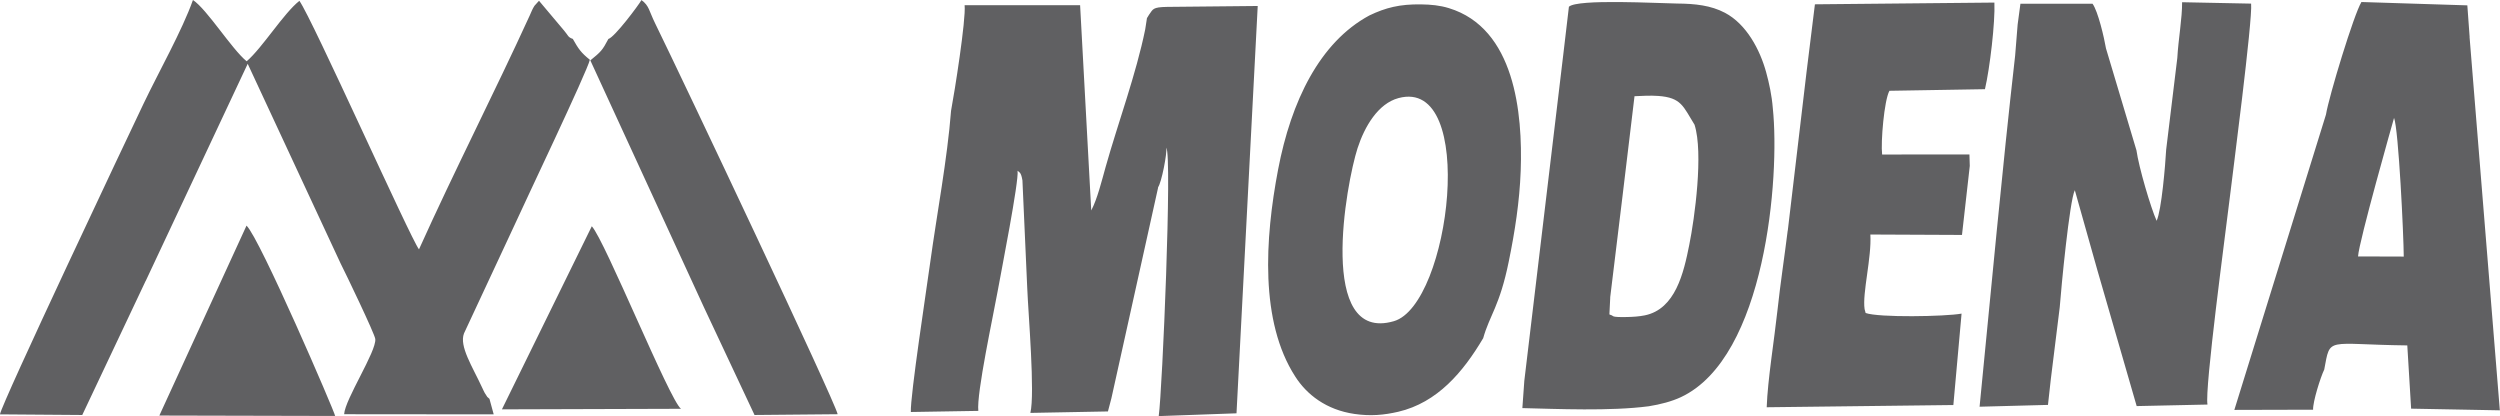 <?xml version="1.0" encoding="UTF-8"?>
<!DOCTYPE svg PUBLIC "-//W3C//DTD SVG 1.1//EN" "http://www.w3.org/Graphics/SVG/1.1/DTD/svg11.dtd">
<!-- Creator: CorelDRAW 2021 (64-Bit) -->
<svg xmlns="http://www.w3.org/2000/svg" xml:space="preserve" width="29.279mm" height="4.874mm" version="1.1" style="shape-rendering:geometricPrecision; text-rendering:geometricPrecision; image-rendering:optimizeQuality; fill-rule:evenodd; clip-rule:evenodd"
viewBox="0 0 359.32 59.82"
 xmlns:xlink="http://www.w3.org/1999/xlink"
 xmlns:xodm="http://www.corel.com/coreldraw/odm/2003">
 <defs>
  <style type="text/css">
   <![CDATA[
    .fil0 {fill:#606062}
   ]]>
  </style>
 </defs>
 <g id="Layer_x0020_1">
  <path class="fil0" d="M20.93 40.38l14.66 -31.21 13.35 28.69c0.72,1.41 4.92,10.15 4.99,10.87 0.18,1.78 -4.35,8.65 -4.48,10.81l21.5 0.02 -0.61 -2.23c-0.45,-0.44 -0.14,0.01 -0.69,-0.87 -0.06,-0.09 -0.3,-0.62 -0.35,-0.72 -1.41,-3.06 -3.33,-5.96 -2.62,-7.82l7.03 -15.07c1.49,-3.31 10.74,-22.69 11.06,-24.26 -1.27,-1.02 -1.63,-1.55 -2.45,-3 -0.72,-0.24 -0.64,-0.48 -1.24,-1.18l-3.62 -4.3 -0.64 0.71c-0.04,0.06 -0.09,0.15 -0.13,0.21 -0.2,0.33 -0.35,0.73 -0.55,1.17 -5.04,11.03 -10.81,22.28 -15.93,33.64 -1.2,-1.51 -15.35,-33.17 -17.19,-35.72 -2.27,1.79 -5.28,6.7 -7.58,8.69 -2.19,-1.8 -5.66,-7.43 -7.72,-8.81 -1.53,4.33 -4.94,10.38 -7.1,14.9 -2.24,4.68 -20.45,43.17 -20.64,44.66l11.83 0.09 9.11 -19.27zm66.51 -34.79c-0.88,1.67 -1.08,1.85 -2.6,3.09l16.33 35.49 7.27 15.48 11.95 -0.11c-0.44,-1.99 -22.28,-48.12 -26.23,-56.17 -0.9,-1.83 -0.85,-2.54 -1.97,-3.36 -0.39,0.7 -3.87,5.37 -4.76,5.59zm-15.32 53.25l25.75 -0.08c-1.63,-1.22 -10.94,-24.21 -12.82,-26.24l-12.92 26.32zm271.98 -41.91c0.66,1.63 1.39,17.02 1.4,19.95l-6.57 -0.02c0.12,-2.14 5.02,-19.36 5.18,-19.93zm-143.77 29.24c-11.06,3.2 -6.84,-19.83 -5.21,-24.87 1.02,-3.13 2.95,-6.41 5.88,-7.2 11.43,-3.09 7.44,29.73 -0.67,32.07zm12.84 2.47c0.94,-3.37 2.38,-4.61 3.69,-11.08 0.86,-4.2 1.55,-8.57 1.71,-13.01 0.3,-8.32 -0.85,-20.48 -10.32,-23.38 -1.3,-0.4 -2.56,-0.52 -4.03,-0.54 -3.02,-0.04 -5.04,0.46 -7.4,1.59 -7.15,3.85 -11.25,12.35 -13.12,22.14 -1.91,10 -2.63,21.88 2.46,29.76 1.64,2.58 4.45,4.79 8.51,5.38 2.33,0.34 4.25,0.16 6.29,-0.31 5.65,-1.32 9.34,-5.73 12.2,-10.55zm-46.74 -21.7c0.51,-0.64 1.33,-4.9 1.2,-5.72 0.85,1.19 -0.56,34.74 -1.09,38.59l11.18 -0.4 3.05 -58.55 -13.03 0.13c-2.1,0.04 -2,0.32 -2.58,1.11 -0.05,0.07 -0.12,0.19 -0.15,0.24 -0.04,0.06 -0.09,0.18 -0.16,0.25l-0.25 1.62c-1.31,6.45 -3.9,13.42 -5.69,19.78 -0.54,1.92 -1.19,4.6 -2.07,6.26l-1.6 -29.5 -16.6 0c0.21,2.07 -1.45,12.53 -1.95,15.17 -0.53,6.89 -2.05,14.91 -2.99,21.76 -0.5,3.67 -2.89,19.25 -2.79,21.54l9.7 -0.16c-0.29,-2.45 2.18,-13.86 2.77,-17.16 0.51,-2.85 3.09,-15.87 2.87,-17.36 0.29,0.28 0.5,0.2 0.7,1.39l0.69 15.46c0.15,3.73 1.13,15.18 0.45,17.96l11.15 -0.21 0.5 -1.9 6.72 -30.31zm90.52 6.2c-0.47,3.81 -1.05,7.58 -1.46,11.36 -0.47,4.33 -1.42,10.08 -1.56,14.04l26.83 -0.32 1.18 -13.14c-2.36,0.43 -11.94,0.59 -13.79,-0.09l-0.15 -0.56c-0.34,-2.31 1.03,-7.41 0.83,-10.72l13.17 0.06 1.12 -9.92 -0.05 -1.65 -12.55 0.01c-0.21,-1.8 0.29,-7.77 1.05,-9.16l13.73 -0.23c0.71,-3.03 1.48,-9.64 1.36,-12.45l-25.8 0.25 -1.21 9.79 -2.69 22.73zm-19.99 25.26c1.74,-0.28 3.32,-0.7 4.63,-1.31 12.2,-5.7 14.25,-31.68 13.22,-41.52 -0.15,-1.89 -0.53,-3.62 -0.96,-5.19 -0.89,-3.24 -2.83,-6.91 -5.92,-8.54 -2.03,-1.07 -4.3,-1.31 -6.86,-1.33 -2.71,-0.03 -14.33,-0.7 -15.57,0.46l-0.81 6.88 -5.6 46.89 -0.28 3.92c4.96,0.12 12.66,0.46 18.14,-0.26zm-5.53 -15.62c1.18,-9.65 2.35,-19.28 3.5,-28.95 1.13,-0.05 2.27,-0.12 3.4,-0.04 3.36,0.24 3.59,1.51 5.23,4.14 1.29,4.06 0.02,13.42 -0.76,17.27 -0.8,4.03 -1.99,9.23 -6.39,10.13 -0.85,0.17 -1.68,0.22 -2.57,0.24 -2.34,0.05 -1.88,-0.16 -2.25,-0.27 -0.07,-0.02 -0.19,-0.06 -0.27,-0.11l0.12 -2.41zm81.52 -34.44l-1.6 13.17c-0.12,2.23 -0.67,8.73 -1.37,10.23 -0.83,-1.82 -2.57,-7.72 -2.9,-10.13l-4.26 -14.25 -0.12 -0.4c-0.26,-1.53 -1.14,-5.33 -1.93,-6.42l-10.37 -0 -0.4 2.99 -0.36 4.47c-1.89,16.6 -3.45,33.69 -5.11,50.46l9.83 -0.26 0.41 -3.7 1.28 -10.33c0.2,-2.7 1.41,-15.36 2.17,-16.83l3.26 11.56 5.63 19.47 10.18 -0.22c-0.44,-2.16 2.62,-24.85 3.12,-29.07 0.5,-4.16 3.38,-26.19 3.15,-28.56l-9.92 -0.2c0.02,2.27 -0.54,5.33 -0.69,8.02zm42.02 -3.03l-0.33 -4.54 -15.22 -0.48c-1.06,1.68 -4.68,13.58 -5.1,16.18l-13.17 42.45 11.32 -0.03c-0.05,-1.14 1.07,-4.68 1.6,-5.77 0.91,-4.81 0.16,-3.61 11.94,-3.47l0.55 9.09 12.75 0.24 -4.35 -53.66zm-332.08 54.42l25.27 0.06c-0.06,-0.56 -10.84,-25.58 -12.74,-27.36l-12.53 27.3z"/>
 </g>
</svg>
